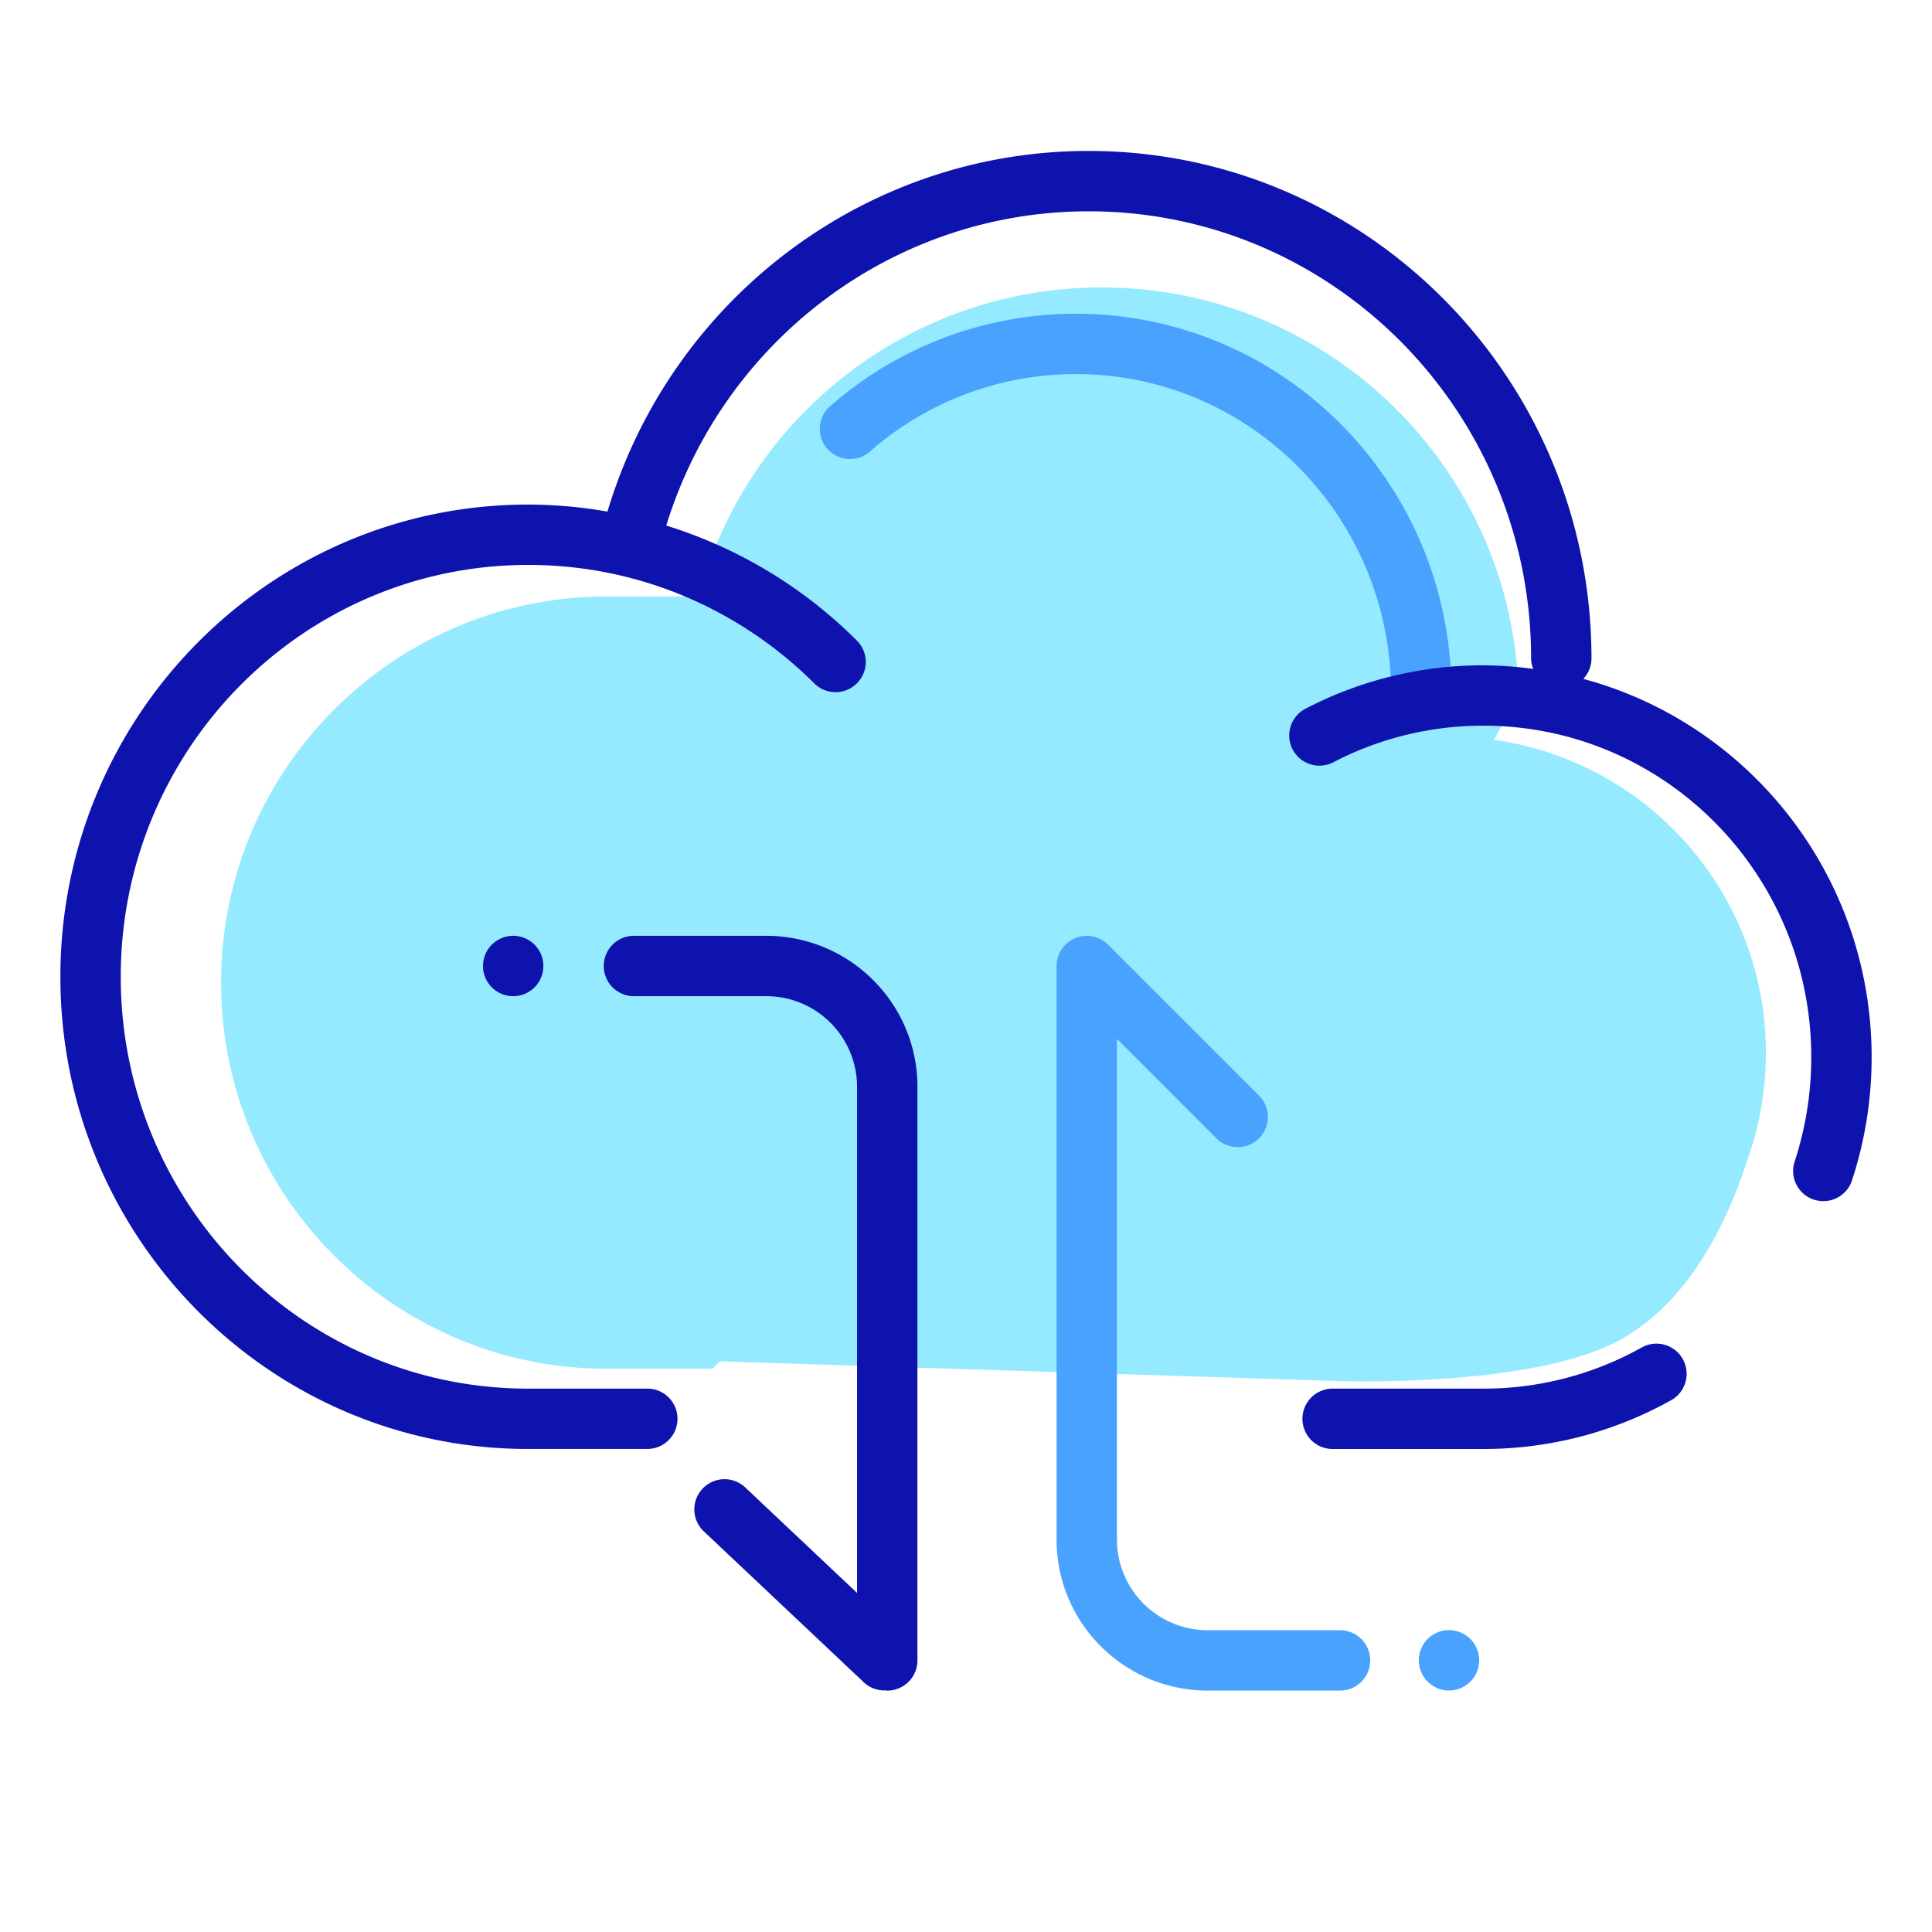 <?xml version="1.0" standalone="no"?><!DOCTYPE svg PUBLIC "-//W3C//DTD SVG 1.1//EN" "http://www.w3.org/Graphics/SVG/1.1/DTD/svg11.dtd"><svg t="1716430638130" class="icon" viewBox="0 0 1024 1024" version="1.1" xmlns="http://www.w3.org/2000/svg" p-id="4276" xmlns:xlink="http://www.w3.org/1999/xlink" width="200" height="200"><path d="M583.904 152.336c-102.272 0-188.336 69.456-213.584 163.76h-48.448c-113.056 0-204.704 91.648-204.704 204.704 0 112.4 90.592 203.648 202.736 204.688h57.632l4.112-3.952 327.024 10.432s100.064 3.792 147.728-20.624 65.968-85.28 70.896-99.968c5.632-16.752 8.672-34.704 8.672-53.36 0-84.592-62.704-154.528-144.176-165.872l13.104-23.76c-2.64-119.776-100.576-216.048-220.992-216.048z" fill="#95EAFF" p-id="4277"></path><path d="M769.28 367.12c0-110.88-89.072-200.832-199.024-200.832a197.2 197.2 0 0 0-130.448 49.152 16 16 0 0 0 21.088 24.064 165.248 165.248 0 0 1 109.36-41.216c92.208 0 167.024 75.552 167.024 168.832a16 16 0 0 0 32 0z" fill="#49A3FE" p-id="4278"></path><path d="M768 880m-16 0a16 16 0 1 0 32 0 16 16 0 1 0-32 0Z" fill="#49A3FE" p-id="4279"></path><path d="M710.256 864.048H640.16A48.096 48.096 0 0 1 592 816.096V550.624l52.688 52.688a15.984 15.984 0 1 0 22.624-22.624l-80-80A16.016 16.016 0 0 0 560 512v304.096c0 44.112 35.92 79.952 80.16 79.952h70.096a16 16 0 0 0 0-32z" fill="#49A3FE" p-id="4280"></path><path d="M870.144 714.192A171.52 171.52 0 0 1 786.176 736h-79.856a16 16 0 0 0 0 32h79.872c35.296 0 69.344-8.992 99.568-25.872a16 16 0 1 0-15.616-27.936zM839.184 359.824a15.84 15.84 0 0 0 4.336-10.8C843.52 200.48 724.208 80 576.96 80c-118.544 0-221.376 78.864-254.992 191.152a247.04 247.04 0 0 0-41.968-3.728C142.992 267.424 32 379.52 32 517.712c0 137.296 109.616 248.992 245.616 250.272h65.472a16 16 0 0 0 0-32h-65.312C159.536 734.864 64 637.52 64 517.712c0-120.592 96.736-218.288 216-218.288 42.032 0 82.24 12.128 116.8 34.624a217.6 217.6 0 0 1 34.608 27.968 16 16 0 1 0 22.544-22.704 245.952 245.952 0 0 0-100.816-60.752C383.28 180.608 473.328 112 576.96 112c129.504 0 234.56 106.08 234.56 237.024 0 1.952 0.464 3.776 1.104 5.504a205.984 205.984 0 0 0-26.448-1.904c-33.312 0-65.504 8-94.464 23.12a16 16 0 0 0 14.8 28.368 171.456 171.456 0 0 1 79.664-19.488c95.968 0 173.824 78.624 173.824 175.68a177.12 177.12 0 0 1-9.024 56.016 16.016 16.016 0 0 0 30.352 10.112c7.04-21.136 10.672-43.392 10.672-66.128 0-96.144-64.864-176.848-152.816-200.48z" fill="#0F13AE" p-id="4281"></path><path d="M272 512m-16 0a16 16 0 1 0 32 0 16 16 0 1 0-32 0Z" fill="#0F13AE" p-id="4282"></path><path d="M406.096 496H336a16 16 0 0 0 0 32h70.096a48.096 48.096 0 0 1 48.16 47.952v268.336l-59.264-55.92a16 16 0 1 0-21.968 23.28l84.8 80a15.856 15.856 0 0 0 11.776 4.288c0.224 0.016 0.416 0.128 0.656 0.128a16 16 0 0 0 16-16V575.952c0-44.112-35.92-79.952-80.16-79.952z" fill="#0F13AE" p-id="4283"></path></svg>